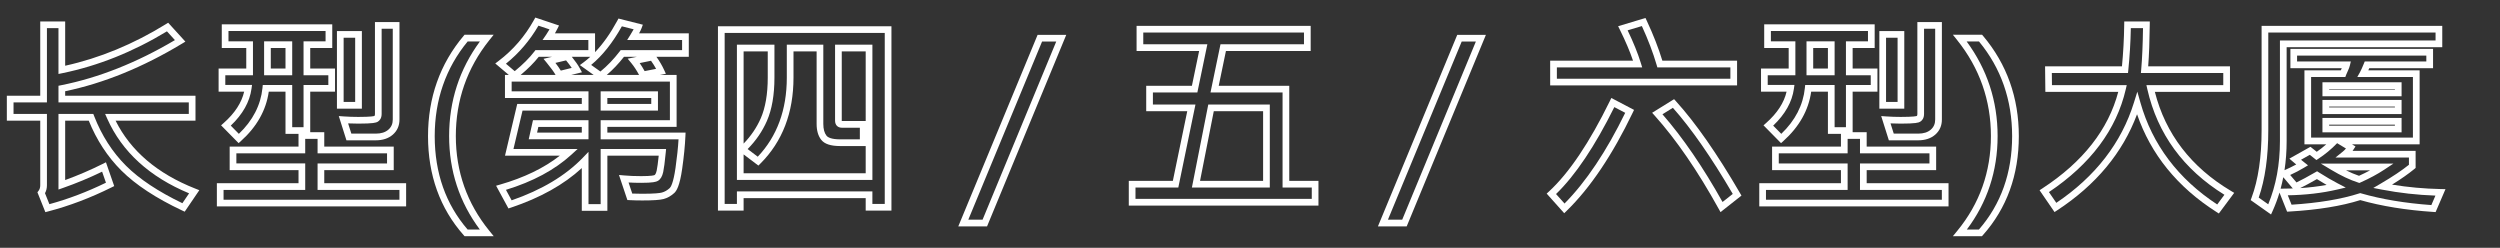 <?xml version="1.0" encoding="utf-8"?>
<!-- Generator: Adobe Illustrator 14.0.0, SVG Export Plug-In . SVG Version: 6.00 Build 43363)  -->
<!DOCTYPE svg PUBLIC "-//W3C//DTD SVG 1.1//EN" "http://www.w3.org/Graphics/SVG/1.1/DTD/svg11.dtd">
<svg version="1.1" id="Layer_1" xmlns="http://www.w3.org/2000/svg" xmlns:xlink="http://www.w3.org/1999/xlink" x="0px" y="0px"
	 width="560px" height="55.5px" viewBox="0 17.5 560 55.5" enable-background="new 0 17.5 560 55.5" xml:space="preserve">
<rect x="0" y="17.5" width="560" height="55.5" fill="#333333" stroke="none"/>
<g id="長型_x28_第四_xFF0F_五_xFF0F_六型_x29_大廈">
	<g enable-background="new    ">
		<path fill="#FFFFFF" d="M10.162,65.021l-1.781-4.449l0.26-0.34c0.251-0.328,0.373-0.733,0.373-1.242V44.525H1.532V38.94h7.481
			V22.303h5.585v9.921c7.692-1.693,15.271-4.821,22.54-9.306l0.529-0.327l3.856,4.233l-0.782,0.472
			c-8.718,5.267-17.51,8.845-26.144,10.642v1.001H43.79v5.584H25.886c3.365,6.768,9.376,11.89,17.887,15.235l0.874,0.345
			l-3.274,4.816l-0.58-0.271C34.96,61.902,30.38,58.891,27.18,55.7c-3.098-3.093-5.553-6.851-7.301-11.177h-5.281v13.31
			c2.874-1.049,5.685-2.257,8.37-3.599l0.764-0.383l1.851,5.332l-0.591,0.293c-4.735,2.354-9.51,4.162-14.19,5.379L10.162,65.021
			L10.162,65.021z M10.077,60.773l0.985,2.461c4.181-1.133,8.437-2.748,12.669-4.809l-0.858-2.473
			c-2.821,1.372-5.77,2.599-8.777,3.652l-0.998,0.35v-16.93h7.804l0.186,0.479c1.682,4.333,4.088,8.079,7.151,11.135
			c2.972,2.965,7.213,5.781,12.614,8.379l1.503-2.211c-8.861-3.68-15.027-9.303-18.338-16.726l-0.471-1.056H42.29V40.44H13.098
			v-3.73l0.604-0.12c8.398-1.668,16.966-5.067,25.48-10.108l-1.788-1.963c-7.541,4.576-15.409,7.726-23.396,9.366l-0.901,0.185
			V23.803h-2.585V40.44h-7.48v2.585h7.481V58.99C10.513,59.66,10.367,60.259,10.077,60.773L10.077,60.773z"/>
		<path fill="#FFFFFF" d="M90.973,63.734H48.578v-5.195h18.291v-2.93H51.446v-5.264h15.422v-2.859h-2.915v-9.455h-3.749
			c-0.585,4.151-2.676,7.867-6.222,11.052l-0.533,0.479l-3.926-3.989l0.593-0.523c2.473-2.187,4.009-4.544,4.577-7.019h-5.725
			v-5.172h6.196v-4.605h-5.485v-5.309h24.748v5.309h-4.934v4.605h5.554v5.172h-5.554v9.078h3.144v3.236h15.56v5.264h-15.56v2.93
			h18.336V63.734L90.973,63.734z M50.078,62.234h39.396v-2.195H71.137v-5.93h15.56v-2.264h-15.56v-3.236h-2.769v3.236H52.946v2.264
			h15.422v5.93h-18.29V62.234L50.078,62.234z M51.693,45.641l1.812,1.84c3.124-2.988,4.902-6.442,5.289-10.273l0.068-0.675h6.592
			v9.454h2.539v-9.454h5.554V34.36h-5.554v-7.605h4.934v-2.309H51.179v2.309h5.485v7.605h-6.196v2.172h5.986l-0.118,0.853
			C55.928,40.328,54.367,43.102,51.693,45.641L51.693,45.641z M84.165,48.932h-6.562l-1.714-5.433l1.101,0.079
			c1.043,0.074,2.145,0.113,3.274,0.113c2.949,0,3.512-0.181,3.595-0.217c0.017-0.011,0.13-0.078,0.13-0.457V22.439h5.493v21.84
			c0,1.385-0.503,2.523-1.497,3.39C87.021,48.507,85.736,48.932,84.165,48.932L84.165,48.932z M78.702,47.432h5.463
			c1.216,0,2.144-0.291,2.835-0.894c0.66-0.575,0.981-1.313,0.981-2.259v-20.34h-2.493v19.079c0,1.017-0.479,1.517-0.882,1.756
			c-0.333,0.201-0.974,0.418-4.343,0.418c-0.777,0-1.542-0.019-2.285-0.053L78.702,47.432L78.702,47.432z M81.059,41.84h-5.585
			V24.459h5.585V41.84L81.059,41.84z M76.974,40.34h2.585V25.959h-2.585V40.34L76.974,40.34z M65.454,34.359h-6.296v-7.605h6.296
			V34.359L65.454,34.359z M60.657,32.859h3.296v-4.605h-3.296V32.859L60.657,32.859z"/>
		<path fill="#FFFFFF" d="M110.597,70.412h-6.529l-0.224-0.253c-5.288-5.976-7.968-13.431-7.968-22.161
			c0-8.618,2.677-16.169,7.956-22.446l0.225-0.267h6.521l-0.973,1.218c-4.977,6.229-7.501,13.453-7.501,21.472
			c0,7.969,2.522,15.106,7.497,21.213L110.597,70.412L110.597,70.412z M104.746,68.912h2.735
			c-4.565-6.104-6.878-13.141-6.878-20.938c0-7.851,2.318-14.971,6.895-21.189h-2.741c-4.898,5.945-7.381,13.081-7.381,21.213
			C97.376,56.229,99.855,63.264,104.746,68.912L104.746,68.912z"/>
		<path fill="#FFFFFF" d="M136.045,64.721h-5.723v-9.57c-4.013,3.699-9.33,6.67-15.834,8.844l-0.597,0.199l-2.766-5.092l0.898-0.258
			c5.371-1.544,9.859-3.716,13.373-6.47H113.12l2.741-11.598h14.462v-1.323h-17.212v-5.172h0.857l-3.028-2.563l0.746-0.565
			c3.251-2.463,5.916-5.55,7.921-9.175l0.302-0.546l5.312,1.781l-0.386,0.772c-0.167,0.334-0.344,0.662-0.528,0.981h8.983v4.222
			c1.784-1.86,3.449-4.209,4.97-7.02l0.278-0.513l5.458,1.379l-0.287,0.781c-0.11,0.299-0.293,0.68-0.556,1.15h11.135v5.264h-7.248
			c0.692,0.966,1.269,1.95,1.718,2.93l0.396,0.864l-1.312,0.258h3.716v11.645h-15.514v1.276h17.521l-0.034,0.782
			c-0.092,2.121-0.338,4.591-0.729,7.336c-0.56,3.91-1.281,4.965-1.774,5.416c-0.722,0.662-1.522,1.113-2.378,1.343
			c-0.81,0.218-2.371,0.323-4.771,0.323c-1.025,0-1.98-0.023-2.84-0.069l-0.509-0.026l-1.881-5.613l1.146,0.104
			c1.127,0.104,2.417,0.157,3.833,0.157c2.417,0,2.912-0.198,2.986-0.237c0.07-0.038,0.313-0.228,0.481-1.007
			c0.138-0.641,0.291-1.762,0.455-3.337h-11.502v12.347H136.045z M131.823,63.221h2.723V50.874h14.657l-0.08,0.821
			c-0.204,2.101-0.389,3.517-0.564,4.332c-0.218,1.011-0.616,1.666-1.217,2c-0.379,0.212-1.117,0.428-3.716,0.428
			c-1.007,0-1.956-0.025-2.832-0.078l0.832,2.482c0.697,0.027,1.452,0.043,2.252,0.043c2.785,0,3.921-0.148,4.384-0.272
			c0.621-0.166,1.21-0.502,1.753-0.999c0.227-0.208,0.808-1.064,1.302-4.521c0.337-2.363,0.564-4.516,0.676-6.406h-17.448v-4.276
			h15.514v-8.645h-35.448v2.172h17.212v4.323h-14.775l-2.032,8.598h14.367l-1.43,1.305c-3.695,3.369-8.611,6.006-14.62,7.842
			l1.276,2.35c6.716-2.322,12.071-5.523,15.924-9.521l1.29-1.339V63.221L131.823,63.221z M135.92,34.281h7.23
			c-0.551-1.03-1.141-1.928-1.755-2.673l-0.795-0.963l2.047-0.417h-2.876C138.562,31.765,137.272,33.124,135.92,34.281
			L135.92,34.281z M127.969,34.281h5.005l-3.086-2.199l0.831-0.614c0.51-0.377,1.012-0.791,1.505-1.24h-4.136
			c0.779,0.958,1.386,1.834,1.808,2.608l0.465,0.854L127.969,34.281L127.969,34.281z M116.635,34.281h7.812
			c-0.372-0.664-1.023-1.562-1.939-2.673l-0.766-0.931l1.904-0.449h-2.97C119.605,31.573,118.25,32.932,116.635,34.281
			L116.635,34.281z M132.418,32.043l2.073,1.477c1.523-1.238,2.974-2.749,4.317-4.498l0.225-0.293h13.756v-2.264h-12.307
			l0.716-1.147c0.333-0.532,0.57-0.942,0.74-1.257l-2.641-0.667C137.247,27.069,134.937,29.973,132.418,32.043L132.418,32.043z
			 M113.328,31.773l1.969,1.667c1.818-1.479,3.302-2.964,4.417-4.418l0.225-0.293h11.852v-2.264H121.52l0.812-1.176
			c0.265-0.384,0.518-0.789,0.756-1.211l-2.476-0.83C118.7,26.55,116.254,29.412,113.328,31.773L113.328,31.773z M143.29,31.628
			c0.383,0.55,0.752,1.152,1.106,1.802l2.572-0.506c-0.327-0.606-0.708-1.212-1.138-1.813L143.29,31.628L143.29,31.628z
			 M124.413,31.589c0.512,0.662,0.912,1.234,1.208,1.728l2.446-0.605c-0.345-0.52-0.768-1.083-1.265-1.687L124.413,31.589
			L124.413,31.589z M131.823,48.702h-13.39l0.955-4.276h12.436L131.823,48.702L131.823,48.702z M120.305,47.202h10.018v-1.276
			h-9.733L120.305,47.202L120.305,47.202z M147.382,42.276h-12.837v-4.323h12.837V42.276L147.382,42.276z M136.045,40.776h9.837
			v-1.323h-9.837V40.776L136.045,40.776z"/>
		<path fill="#FFFFFF" d="M199.684,64.675h-5.769v-2.8h-27.347v2.8h-5.746V23.381h38.861L199.684,64.675L199.684,64.675z
			 M195.415,63.175h2.769V24.881h-35.861v38.294h2.746v-2.8h30.347L195.415,63.175L195.415,63.175z M195.415,57.812h-30.347v-30.3
			h8.408v7.383c0,3.879-0.569,7.146-1.692,9.708c-1.009,2.304-2.458,4.414-4.311,6.285l2.264,1.713
			c4.319-4.55,6.508-10.502,6.508-17.707v-7.383h8.178v17.755c0,1.14,0.24,2.021,0.712,2.623c0.295,0.377,1.069,0.826,3.082,0.826
			h4.391v-2.607h-4.046c-0.916,0-1.507-0.618-1.507-1.575V27.512h8.362v30.3H195.415z M166.568,56.312h27.347v-6.097h-5.699
			c-2.13,0-3.524-0.458-4.262-1.401c-0.685-0.871-1.032-2.064-1.032-3.547V29.012h-5.178v5.883c0,7.866-2.491,14.337-7.404,19.234
			l-0.461,0.46l-3.311-2.504V56.312L166.568,56.312z M166.568,29.012v20.656c1.646-1.697,2.936-3.602,3.841-5.666
			c1.04-2.373,1.566-5.437,1.566-9.107v-5.883H166.568L166.568,29.012z M188.556,44.604l5.359,0.006V29.012h-5.362v15.521
			C188.553,44.561,188.554,44.584,188.556,44.604L188.556,44.604z"/>
		<path fill="#FFFFFF" d="M221.099,68.209h-6.443l17.765-42.9h6.419L221.099,68.209L221.099,68.209z M216.9,66.709h3.196l16.5-39.9
			h-3.174L216.9,66.709L216.9,66.709z"/>
		<path fill="#FFFFFF" d="M295.336,63.551h-42.487v-5.539h9.87l3.224-15.598h-9.192v-5.699h10.237l1.617-7.795h-14.011v-5.631
			h38.999v5.631h-18.981l-1.617,7.795h15.801v21.297h6.541L295.336,63.551L295.336,63.551z M254.349,62.051h39.487v-2.539h-6.541
			V38.215h-16.144l2.239-10.795h18.702v-2.631h-35.999v2.631h14.354l-2.239,10.795h-9.958v2.699h9.534l-3.844,18.598h-9.591V62.051
			L254.349,62.051z M284.436,59.512h-17.452l3.669-18.598h13.783V59.512L284.436,59.512z M268.809,58.012h14.126V42.414h-11.048
			L268.809,58.012L268.809,58.012z"/>
		<path fill="#FFFFFF" d="M315.1,68.209h-6.443l17.765-42.9h6.419L315.1,68.209L315.1,68.209z M310.898,66.709h3.197l16.498-39.9
			h-3.173L310.898,66.709L310.898,66.709z"/>
		<path fill="#FFFFFF" d="M350.384,65.261l-3.929-4.394l0.542-0.5c4.485-4.141,9.062-10.945,13.604-20.226l0.338-0.693l5.088,2.668
			l-0.312,0.653c-4.527,9.426-9.498,16.811-14.771,21.946L350.384,65.261L350.384,65.261z M348.552,60.962l1.902,2.127
			c4.819-4.864,9.389-11.692,13.594-20.317l-2.438-1.279C357.273,50.229,352.886,56.771,348.552,60.962L348.552,60.962z
			 M385.396,65.016l-0.429-0.772c-4.663-8.435-9.473-15.438-14.291-20.816l-0.597-0.666l4.916-3.048l0.419,0.462
			c4.403,4.847,9.229,11.771,14.347,20.575l0.326,0.562L385.396,65.016L385.396,65.016z M372.389,43.096
			c4.545,5.197,9.069,11.801,13.463,19.648l2.287-1.805c-4.779-8.17-9.289-14.655-13.414-19.293L372.389,43.096L372.389,43.096z
			 M389.105,36.631h-41.867v-5.539h18.561c-0.699-2.061-1.688-4.386-2.945-6.927l-0.394-0.795l6.128-1.841l0.275,0.587
			c1.474,3.15,2.65,6.167,3.506,8.977h16.736V36.631L389.105,36.631z M348.738,35.131h38.867v-2.539h-16.358l-0.157-0.54
			c-0.793-2.716-1.906-5.645-3.312-8.714l-3.189,0.958c1.303,2.706,2.297,5.167,2.96,7.325l0.3,0.97H348.74v2.54H348.738z"/>
		<path fill="#FFFFFF" d="M436.473,63.734h-42.395v-5.195h18.29v-2.93h-15.422v-5.264h15.422v-2.859h-2.915v-9.455h-3.748
			c-0.586,4.151-2.677,7.867-6.223,11.052l-0.533,0.479l-3.926-3.989l0.593-0.523c2.473-2.187,4.009-4.544,4.577-7.019h-5.727
			v-5.172h6.196v-4.605h-5.483v-5.309h24.746v5.309h-4.935v4.605h5.555v5.172h-5.555v9.078h3.145v3.236h15.561v5.264h-15.561v2.93
			h18.336L436.473,63.734L436.473,63.734z M395.578,62.234h39.395v-2.195h-18.336v-5.93h15.561v-2.264h-15.561v-3.236h-2.769v3.236
			h-15.422v2.264h15.422v5.93h-18.29V62.234L395.578,62.234z M397.193,45.641l1.812,1.84c3.124-2.988,4.901-6.442,5.288-10.273
			l0.068-0.675h6.591v9.454h2.539v-9.454h5.555V34.36h-5.555v-7.605h4.935v-2.309H396.68v2.309h5.484v7.605h-6.196v2.172h5.986
			l-0.118,0.853C401.428,40.328,399.867,43.102,397.193,45.641L397.193,45.641z M429.664,48.932h-6.562l-1.715-5.433l1.103,0.079
			c1.043,0.074,2.145,0.113,3.273,0.113c2.948,0,3.512-0.181,3.595-0.217c0.017-0.011,0.131-0.078,0.131-0.457V22.439h5.493v21.84
			c0,1.385-0.505,2.523-1.497,3.39C432.521,48.507,431.236,48.932,429.664,48.932L429.664,48.932z M424.202,47.432h5.462
			c1.217,0,2.145-0.291,2.836-0.894c0.66-0.575,0.981-1.313,0.981-2.259v-20.34h-2.493v19.079c0,1.017-0.479,1.517-0.882,1.756
			c-0.335,0.201-0.975,0.418-4.344,0.418c-0.776,0-1.542-0.019-2.285-0.053L424.202,47.432L424.202,47.432z M426.559,41.84h-5.584
			V24.459h5.584V41.84L426.559,41.84z M422.475,40.34h2.584V25.959h-2.584V40.34L422.475,40.34z M410.953,34.359h-6.296v-7.605
			h6.296V34.359L410.953,34.359z M406.157,32.859h3.296v-4.605h-3.296V32.859L406.157,32.859z"/>
		<path fill="#FFFFFF" d="M443.953,70.412h-6.512l1.006-1.227c4.988-6.074,7.519-13.211,7.519-21.211
			c0-7.989-2.539-15.211-7.547-21.472l-0.975-1.219h6.545l0.225,0.266c5.312,6.293,8.003,13.845,8.003,22.447
			c0,8.717-2.705,16.173-8.039,22.163L443.953,70.412L443.953,70.412z M440.571,68.912h2.707c4.936-5.664,7.438-12.699,7.438-20.914
			c0-8.117-2.498-15.252-7.427-21.213h-2.763c4.604,6.246,6.938,13.366,6.938,21.189C447.466,55.799,445.147,62.835,440.571,68.912
			L440.571,68.912z"/>
		<path fill="#FFFFFF" d="M497.022,65.322l-0.59-0.375c-8.697-5.547-14.653-12.889-17.732-21.854
			c-3.203,8.61-9.206,15.837-17.873,21.505L460.214,65l-3.352-4.887l0.643-0.42c9.054-5.904,14.764-13.174,16.985-21.617h-16.33
			l-0.062-5.723h17.222c0.292-3.041,0.462-6.17,0.504-9.311l0.01-0.74h5.722l-0.009,0.758c-0.041,3.674-0.158,6.794-0.35,9.292
			h18.317v5.723h-16.826c2.385,9.409,8.118,16.875,17.059,22.196l0.714,0.426L497.022,65.322L497.022,65.322z M478.762,38.036
			l0.69,2.438c2.661,9.401,8.447,17.079,17.202,22.829l1.613-2.171c-9.183-5.687-14.988-13.636-17.263-23.64l-0.208-0.916h17.217
			v-2.723h-18.449l0.07-0.815c0.212-2.421,0.348-5.525,0.4-9.235h-2.727c-0.062,3.168-0.252,6.32-0.564,9.377l-0.069,0.673h-17.062
			l0.029,2.723h16.747l-0.213,0.919c-2.084,9.021-7.874,16.769-17.214,23.032l1.653,2.41c8.753-5.891,14.604-13.451,17.396-22.481
			L478.762,38.036L478.762,38.036z"/>
		<path fill="#FFFFFF" d="M508.713,65.542l-4.563-3.22l0.202-0.543c1.491-3.982,2.247-9.092,2.247-15.182V23.289h40.468v4.781
			h-34.859v21.006c0,2.27-0.16,4.453-0.479,6.548c0.925-0.403,1.804-0.835,2.627-1.284c-0.262-0.215-0.502-0.418-0.726-0.609
			l-0.811-0.697l4.723-2.653l1.411,1.121c0.738-0.51,1.452-1.069,2.136-1.674h-4.896V33.249h8.146
			c0.062-0.137,0.133-0.294,0.217-0.474h-11.506v-4.322h31.954v4.322H530.71c-0.07,0.168-0.139,0.326-0.203,0.474h11.489v16.577
			H526.84l0.79,0.479l-0.422,0.648c-0.074,0.115-0.15,0.227-0.228,0.334h14.117v3.834l-0.271,0.227
			c-1.317,1.084-2.997,2.262-5.009,3.508c3.558,0.582,7.202,0.916,10.857,0.992l1.113,0.023l-2.21,5.136l-0.529-0.036
			c-6.094-0.406-11.592-1.298-16.348-2.648c-4.229,1.335-9.561,2.195-15.851,2.559l-0.539,0.031l-1.704-4.275
			c-0.425,1.413-0.932,2.774-1.521,4.08L508.713,65.542L508.713,65.542z M528.679,60.754l0.221,0.062
			c4.565,1.317,9.854,2.199,15.723,2.621l0.913-2.121c-4.041-0.142-8.06-0.59-11.958-1.338l-1.961-0.375l1.723-1.008
			c2.57-1.506,4.675-2.912,6.261-4.186v-1.624h-16.451l1.653-1.334c0.238-0.192,0.47-0.423,0.69-0.688l-1.975-1.191l-0.022,0.023
			c-1.274,1.321-2.678,2.484-4.169,3.459l-0.453,0.297l-1.477-1.172l-1.965,1.104c0.225,0.184,0.462,0.376,0.714,0.576l0.85,0.675
			l-0.933,0.557c-0.943,0.563-1.973,1.103-3.065,1.606l1.417,1.671c1.081-0.517,2.497-1.28,4.218-2.276l0.394-0.227l0.384,0.242
			c1.598,1.009,3.021,1.84,4.235,2.469l1.804,0.936l-1.979,0.461c-3.342,0.779-7.038,1.207-11.001,1.273l0.839,2.104
			c6.035-0.379,11.133-1.229,15.154-2.525L528.679,60.754L528.679,60.754z M505.954,61.76l2.129,1.502
			c1.741-4.183,2.623-8.949,2.623-14.186V26.57h34.859v-1.781h-37.468v21.809C508.099,52.598,507.377,57.693,505.954,61.76
			L505.954,61.76z M510.859,59.756h0.505c0.752,0,1.493-0.013,2.226-0.039l-2.136-2.519
			C511.284,58.066,511.086,58.921,510.859,59.756L510.859,59.756z M518.99,57.617c-1.488,0.854-2.744,1.529-3.751,2.019
			c2.064-0.131,4.043-0.368,5.918-0.714C520.477,58.529,519.753,58.094,518.99,57.617L518.99,57.617z M521.455,48.326h19.039V34.749
			h-12.458l0.619-1.114c0.216-0.389,0.504-1.025,0.855-1.892l0.189-0.468h13.8v-1.322h-28.954v1.322h12.039l-0.218,0.922
			c-0.073,0.312-0.221,0.705-0.451,1.199c-0.193,0.417-0.32,0.703-0.378,0.86l-0.18,0.492h-7.669v13.577L521.455,48.326
			L521.455,48.326z M528.507,58.484l-0.271-0.088c-1.82-0.58-3.852-1.537-6.033-2.848l-2.321-1.395h16.236l-2.077,1.375
			c-1.488,0.986-3.262,1.941-5.271,2.837L528.507,58.484L528.507,58.484z M525.509,55.656c1.023,0.507,1.996,0.916,2.91,1.224
			c0.878-0.397,1.706-0.807,2.479-1.224H525.509L525.509,55.656z M537.955,47.143h-17.727V43.92h17.727V47.143L537.955,47.143z
			 M521.729,45.643h14.727V45.42h-14.727V45.643L521.729,45.643z M537.955,43.057h-17.727v-3.176h17.727V43.057L537.955,43.057z
			 M521.729,41.557h14.727v-0.176h-14.727V41.557L521.729,41.557z M537.955,39.063h-17.727v-3.13h17.727V39.063L537.955,39.063z
			 M521.729,37.563h14.727v-0.13h-14.727V37.563L521.729,37.563z"/>
	</g>
</g>
</svg>
